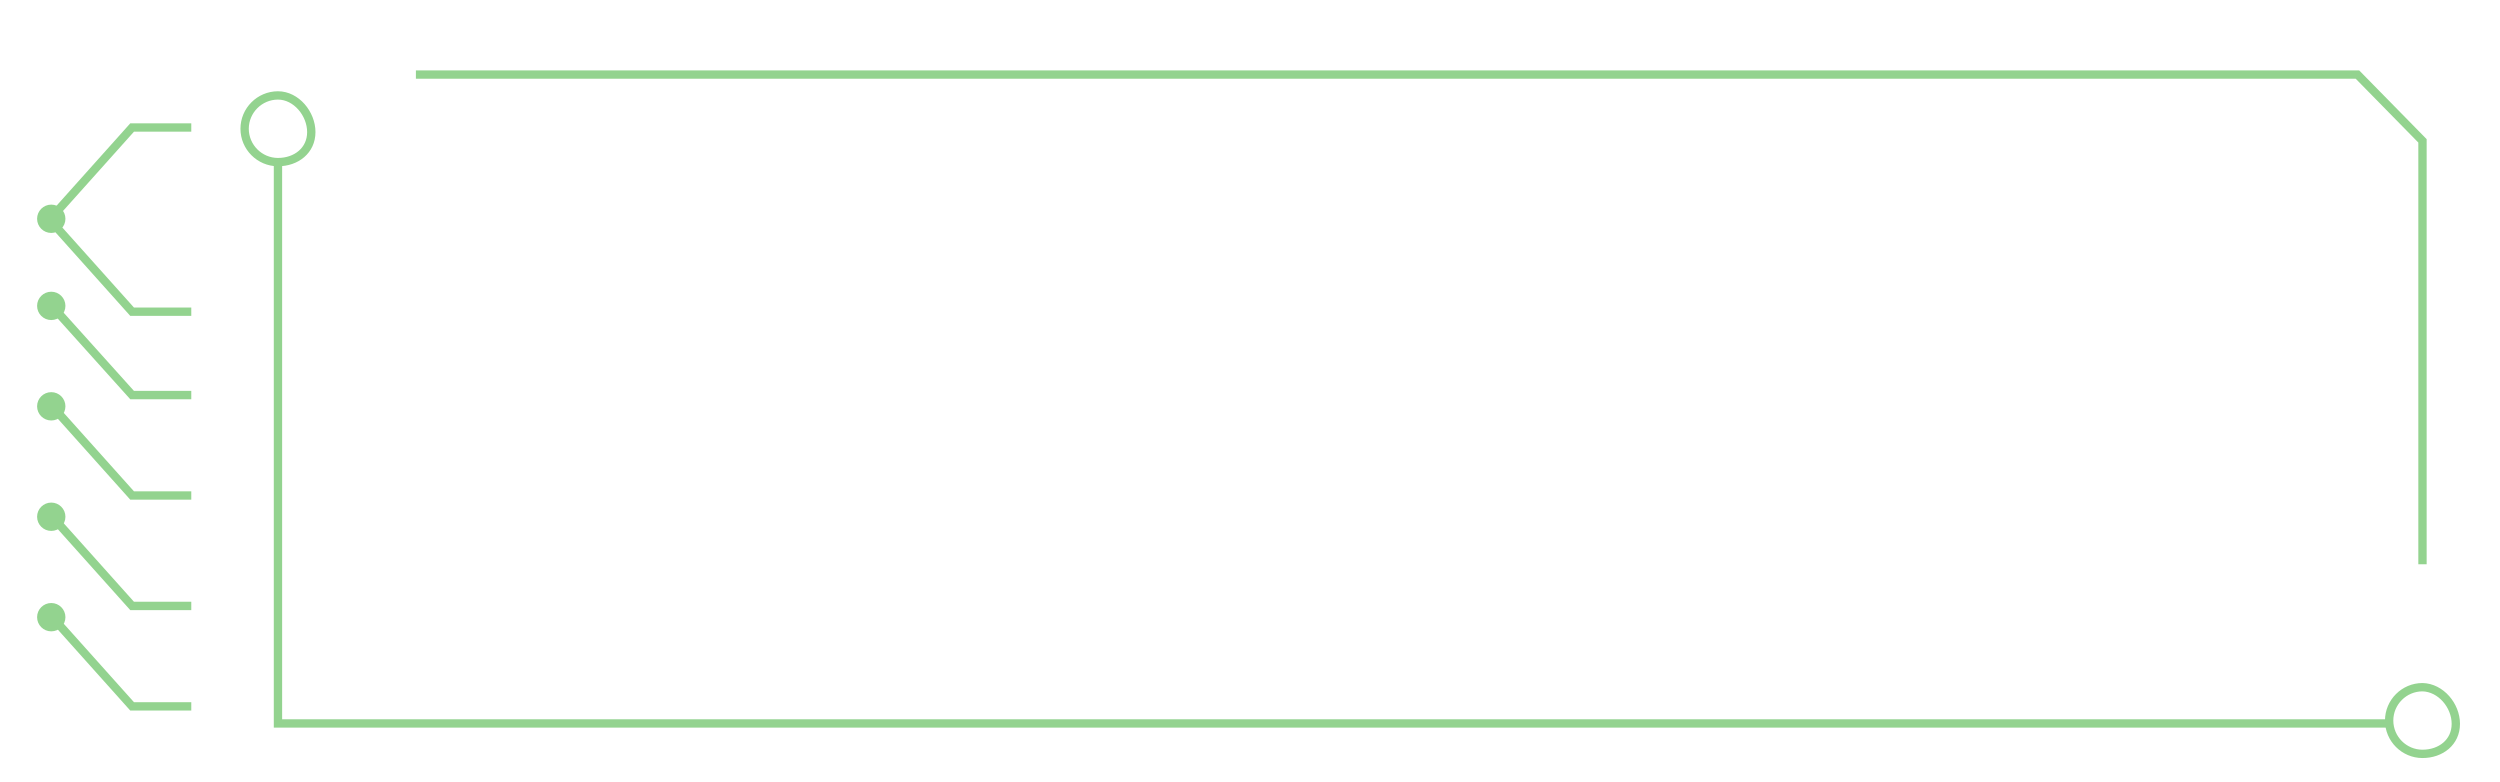 <?xml version="1.0" encoding="utf-8"?>
<!-- Generator: Adobe Illustrator 24.3.0, SVG Export Plug-In . SVG Version: 6.00 Build 0)  -->
<svg version="1.1" id="Layer_1" xmlns="http://www.w3.org/2000/svg" xmlns:xlink="http://www.w3.org/1999/xlink" x="0px" y="0px"
	 viewBox="0 0 599.9 187.7" style="enable-background:new 0 0 599.9 187.7;" xml:space="preserve">
<style type="text/css">
	.st0{fill:none;stroke:#93d38f;stroke-width:2;stroke-miterlimit:10;}
	.st1{fill:#93d38f;}
</style>
<polyline class="st0" points="581.3,135.4 581.3,33.8 565.7,17.9 99.8,17.9 "/>
<polyline class="st0" points="66.7,39.5 66.7,173.6 573.8,173.6 "/>
<path class="st0" d="M74.7,31.7c0,4.4-3.6,7.2-8,7.2s-8-3.6-8-8s3.6-8,8-8S74.7,27.3,74.7,31.7z"/>
<path class="st0" d="M589.3,173.7c0,4.4-3.6,7.2-8,7.2s-8-3.6-8-8c0-4.4,3.6-8,8-8C585.7,165,589.3,169.3,589.3,173.7z"/>
<polyline class="st0" points="12.1,52.5 31.7,30.6 45.9,30.6 "/>
<circle class="st1" cx="12.3" cy="52.5" r="3.4"/>
<polyline class="st0" points="45.9,94.8 31.7,94.8 12.1,73 "/>
<polyline class="st0" points="45.9,74.8 31.7,74.8 12.1,52.9 "/>
<circle class="st1" cx="12.3" cy="73.4" r="3.4"/>
<polyline class="st0" points="45.9,118.9 31.7,118.9 12.1,97 "/>
<circle class="st1" cx="12.3" cy="97.5" r="3.4"/>
<polyline class="st0" points="45.9,145.4 31.7,145.4 12.1,123.5 "/>
<circle class="st1" cx="12.3" cy="124" r="3.4"/>
<polyline class="st0" points="45.9,169.5 31.7,169.5 12.1,147.6 "/>
<circle class="st1" cx="12.3" cy="148.1" r="3.4"/>
</svg>
